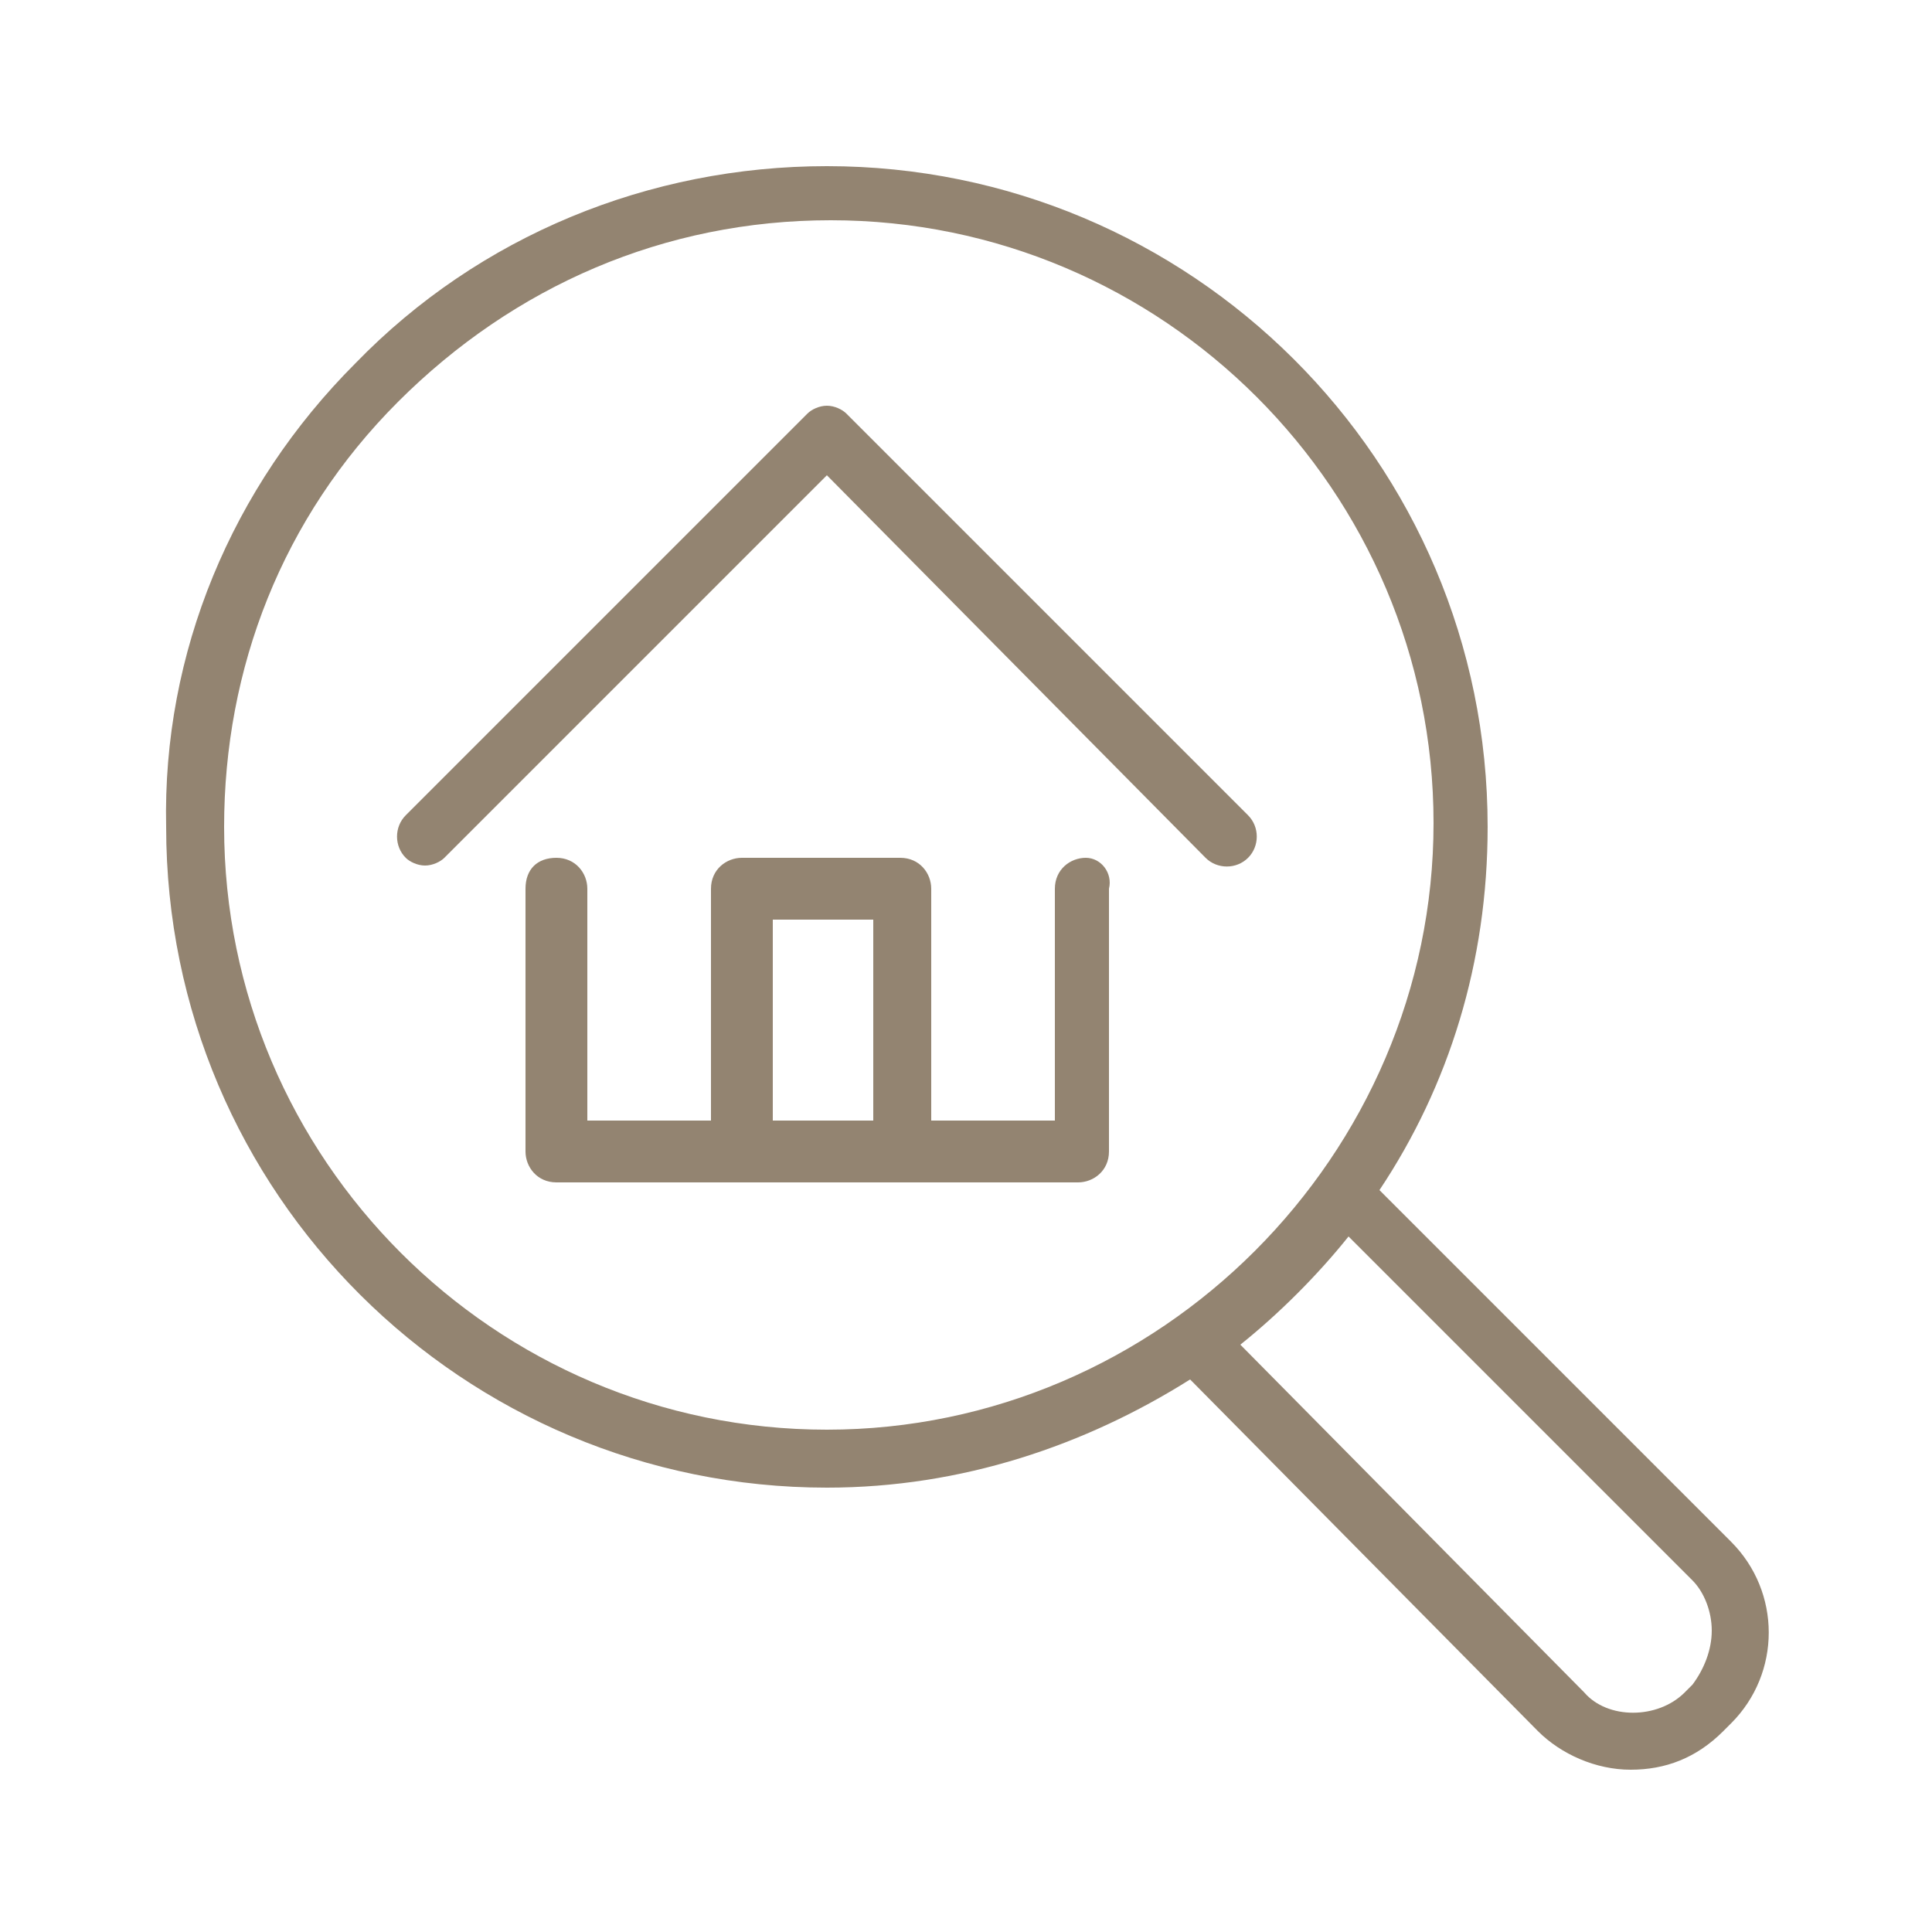 <svg xmlns="http://www.w3.org/2000/svg" xmlns:xlink="http://www.w3.org/1999/xlink" id="Calque_1" x="0px" y="0px" viewBox="0 0 50 50" style="enable-background:new 0 0 50 50;" xml:space="preserve"><style type="text/css">	.st0{fill:#938471;}</style><g>	<path class="st0" d="M44.8,39.9l-9.1-9.1c1.8-2.7,2.8-5.9,2.8-9.4c0-9.5-7.7-17.1-17.1-17.1c-4.6,0-9,1.8-12.2,5.1   c-3.2,3.2-5,7.5-4.9,12c0,9.5,7.7,17.1,17.1,17.1c3.5,0,6.7-1.1,9.4-2.8l9,9.1c0.6,0.6,1.5,1,2.4,1s1.7-0.3,2.4-1l0.2-0.2   C46.1,43.3,46.1,41.2,44.8,39.9z M5.8,21.4c0-4.1,1.5-8,4.5-11c3-3,6.9-4.7,11.2-4.7c8.6,0,15.6,7,15.6,15.6S30,37,21.4,37   S5.8,30,5.8,21.4z M43.8,43.6l-0.2,0.2c-0.7,0.7-2,0.7-2.6,0l-8.9-9c1-0.8,2-1.8,2.8-2.8l8.9,8.9c0.3,0.3,0.5,0.8,0.5,1.3   S44.1,43.2,43.8,43.6z"></path>	<path class="st0" d="M28.1,22.2c-0.4,0-0.8,0.3-0.8,0.8v6h-3.2v-6c0-0.4-0.3-0.8-0.8-0.8h-4.1c-0.4,0-0.8,0.3-0.8,0.8v6h-3.2v-6   c0-0.4-0.3-0.8-0.8-0.8s-0.8,0.3-0.8,0.8v6.8c0,0.4,0.3,0.8,0.8,0.8h13.5c0.4,0,0.8-0.3,0.8-0.8V23C28.8,22.6,28.5,22.2,28.1,22.2z    M20,23.8h2.6V29H20V23.8z"></path>	<path class="st0" d="M21.9,10.7c-0.1-0.1-0.3-0.2-0.5-0.2c0,0,0,0,0,0c-0.2,0-0.4,0.1-0.5,0.2L10.5,21.1c-0.3,0.3-0.3,0.8,0,1.1   c0.1,0.1,0.3,0.2,0.5,0.2s0.4-0.1,0.5-0.2l9.9-9.9l9.8,9.9c0.3,0.3,0.8,0.3,1.1,0c0.3-0.3,0.3-0.8,0-1.1L21.9,10.7z"></path></g></svg>